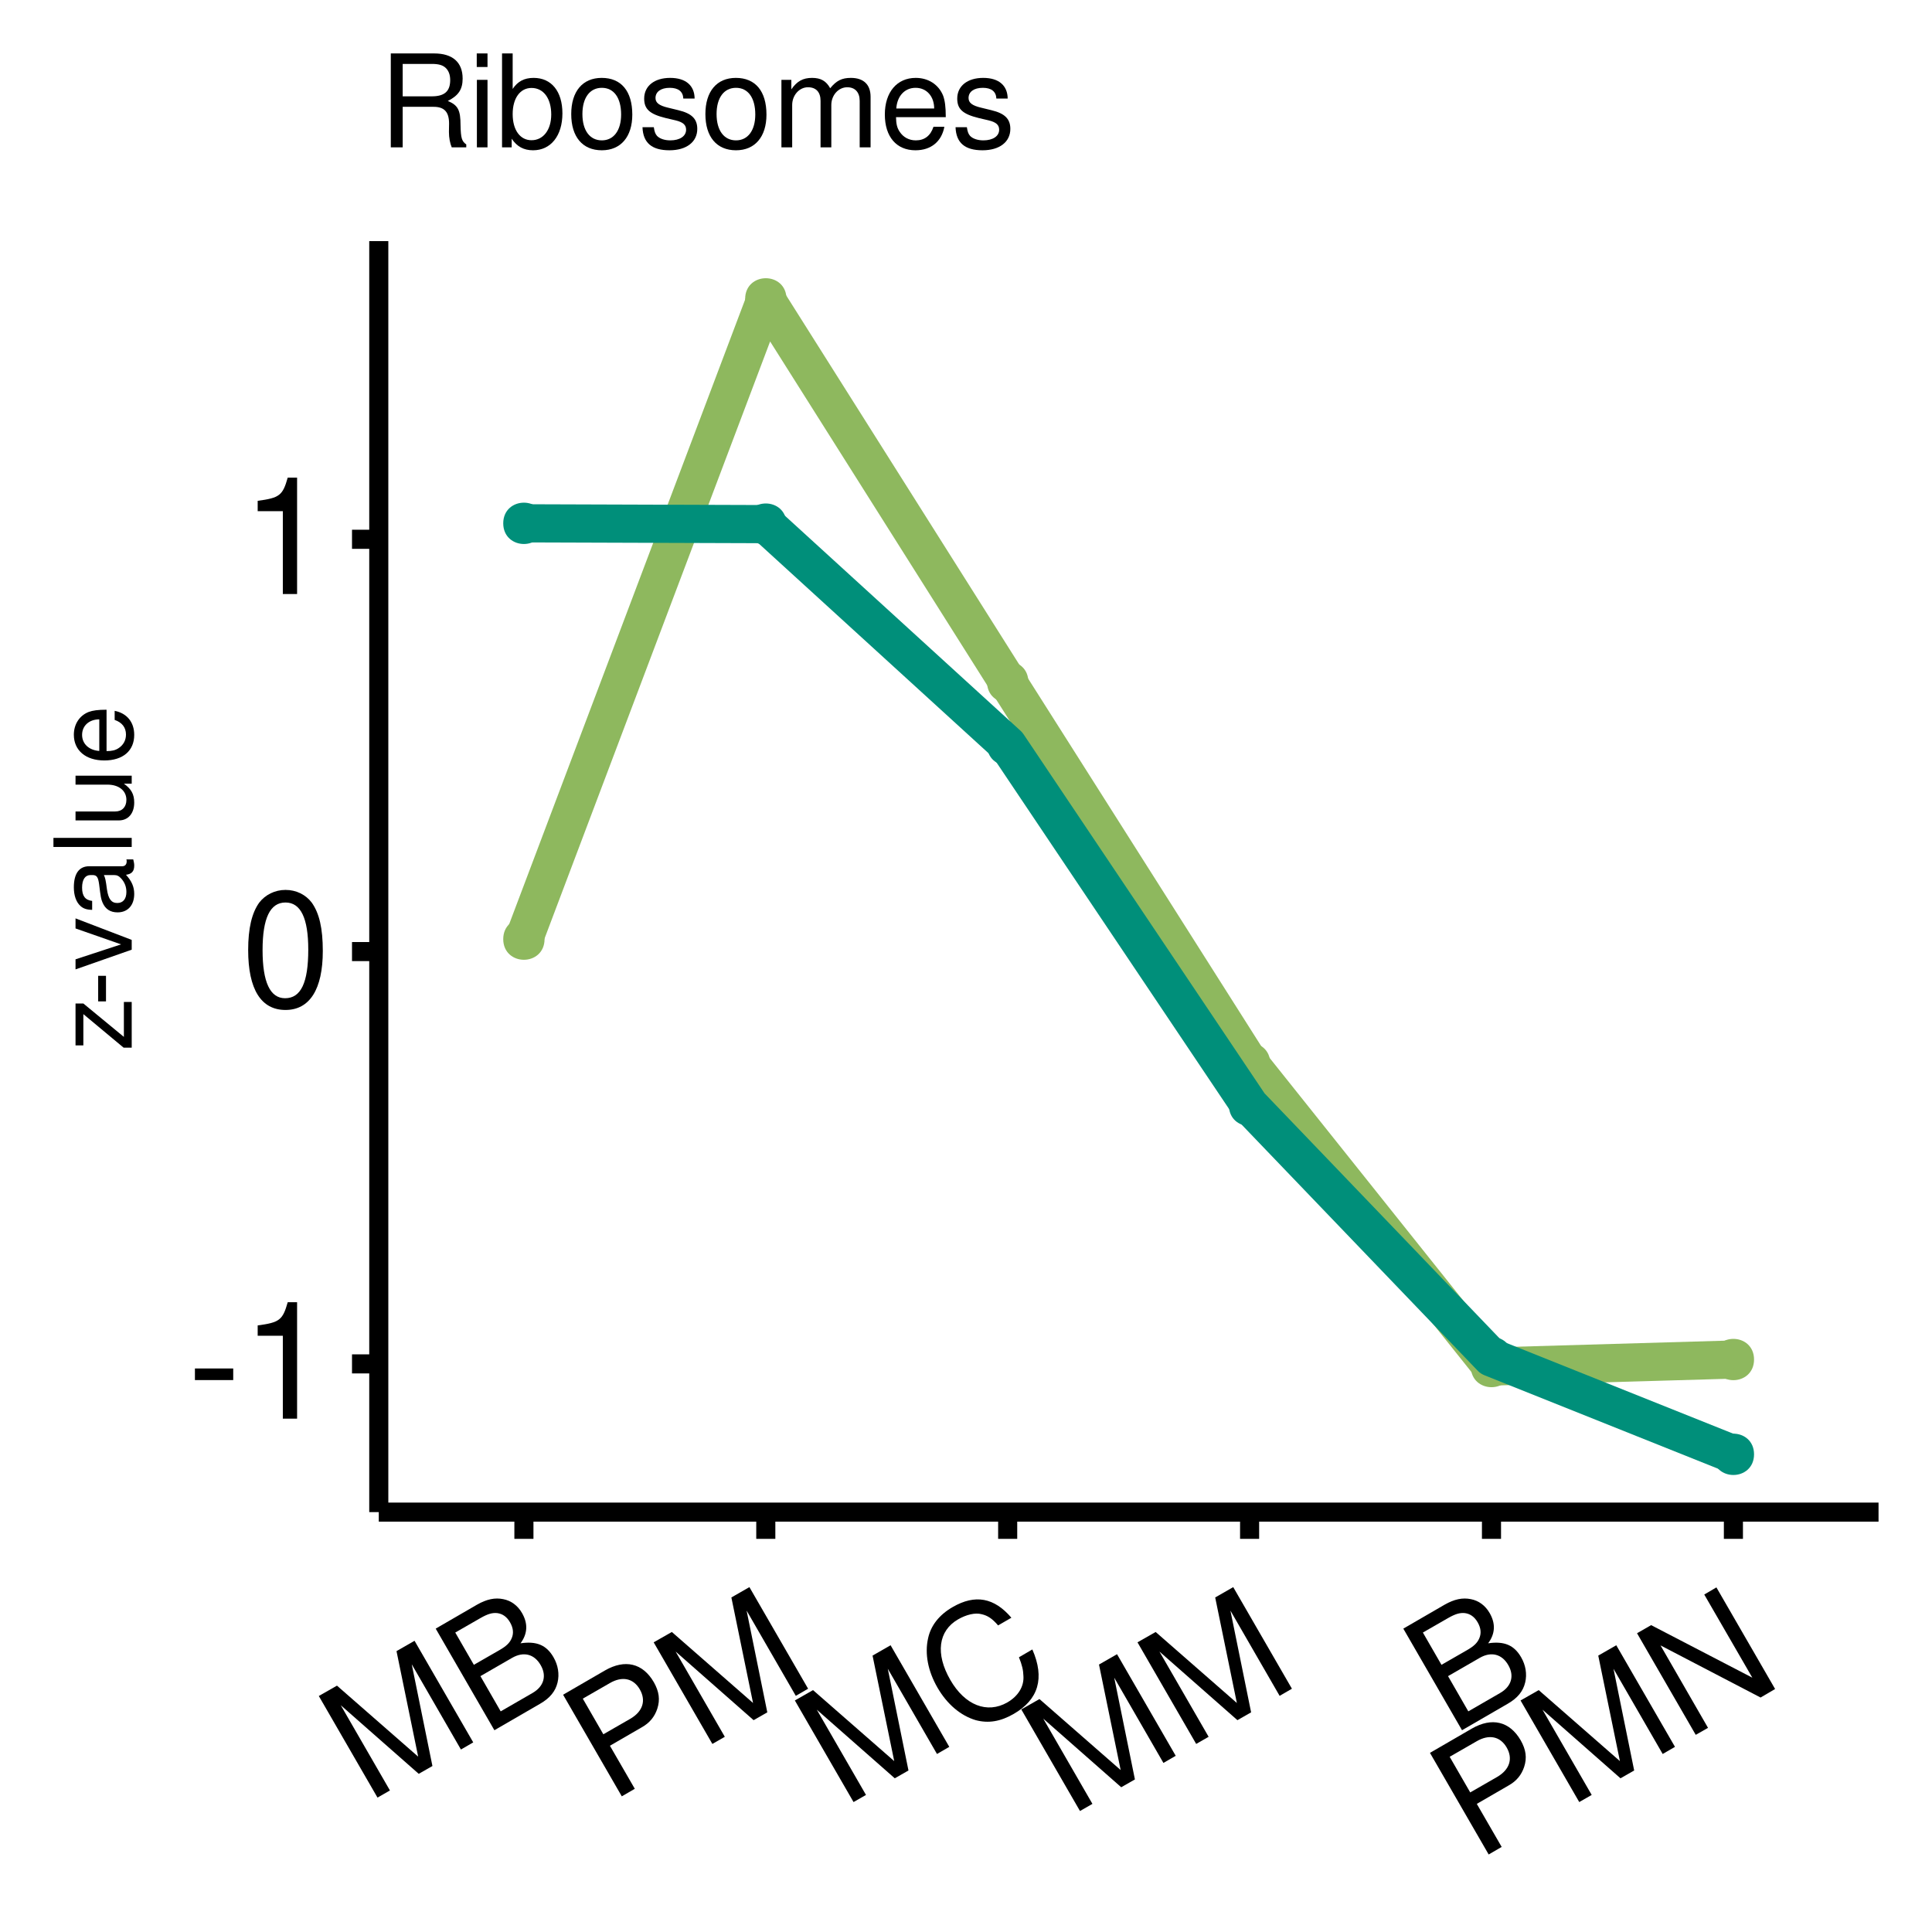 <?xml version="1.0" encoding="UTF-8"?>
<svg xmlns="http://www.w3.org/2000/svg" xmlns:xlink="http://www.w3.org/1999/xlink" width="216pt" height="216pt" viewBox="0 0 216 216" version="1.1">
<defs>
<g>
<symbol overflow="visible" id="glyph0-0">
<path style="stroke:none;" d=""/>
</symbol>
<symbol overflow="visible" id="glyph0-1">
<path style="stroke:none;" d="M 5.109 -5.609 L 0.828 -5.609 L 0.828 -4.312 L 5.109 -4.312 Z M 5.109 -5.609 "/>
</symbol>
<symbol overflow="visible" id="glyph0-2">
<path style="stroke:none;" d="M 4.656 -9.266 L 4.656 0 L 6.25 0 L 6.25 -13.016 L 5.203 -13.016 C 4.641 -11.016 4.281 -10.75 1.844 -10.422 L 1.844 -9.266 Z M 4.656 -9.266 "/>
</symbol>
<symbol overflow="visible" id="glyph0-3">
<path style="stroke:none;" d="M 4.953 -13.016 C 3.766 -13.016 2.688 -12.469 2.016 -11.594 C 1.188 -10.438 0.781 -8.719 0.781 -6.297 C 0.781 -1.906 2.219 0.406 4.953 0.406 C 7.656 0.406 9.125 -1.906 9.125 -6.188 C 9.125 -8.719 8.734 -10.406 7.891 -11.594 C 7.219 -12.484 6.156 -13.016 4.953 -13.016 Z M 4.953 -11.609 C 6.656 -11.609 7.5 -9.859 7.5 -6.344 C 7.5 -2.625 6.672 -0.906 4.906 -0.906 C 3.234 -0.906 2.391 -2.703 2.391 -6.281 C 2.391 -9.859 3.234 -11.609 4.953 -11.609 Z M 4.953 -11.609 "/>
</symbol>
<symbol overflow="visible" id="glyph1-0">
<path style="stroke:none;" d=""/>
</symbol>
<symbol overflow="visible" id="glyph1-1">
<path style="stroke:none;" d="M 7.297 -4.203 L 4.984 -15.578 L 10.484 -6.047 L 11.859 -6.844 L 5.297 -18.203 L 3.281 -17.047 L 5.703 -5.25 L -3.375 -13.188 L -5.406 -12.031 L 1.156 -0.672 L 2.547 -1.469 L -2.953 -11 L 5.766 -3.328 Z M 7.297 -4.203 "/>
</symbol>
<symbol overflow="visible" id="glyph1-2">
<path style="stroke:none;" d="M 1.234 -0.703 L 6.359 -3.672 C 7.438 -4.297 8.062 -5.047 8.297 -6.047 C 8.516 -6.969 8.359 -7.969 7.844 -8.859 C 7.062 -10.219 5.953 -10.688 4.156 -10.422 C 4.953 -11.5 5 -12.625 4.328 -13.797 C 3.844 -14.641 3.109 -15.188 2.219 -15.359 C 1.297 -15.547 0.375 -15.359 -0.719 -14.734 L -5.328 -12.062 Z M -1.062 -8.016 L -3.141 -11.625 L -0.312 -13.25 C 0.484 -13.703 1 -13.859 1.562 -13.797 C 2.141 -13.719 2.625 -13.391 2.984 -12.766 C 3.344 -12.141 3.406 -11.547 3.172 -11 C 2.953 -10.469 2.562 -10.094 1.766 -9.641 Z M 1.938 -2.812 L -0.328 -6.75 L 3.219 -8.797 C 4.5 -9.531 5.703 -9.219 6.406 -7.984 C 7.109 -6.781 6.766 -5.594 5.484 -4.859 Z M 1.938 -2.812 "/>
</symbol>
<symbol overflow="visible" id="glyph1-3">
<path style="stroke:none;" d="M 0.094 -6.469 L 3.656 -8.531 C 4.547 -9.031 5.094 -9.719 5.391 -10.609 C 5.719 -11.625 5.594 -12.531 5 -13.578 C 3.766 -15.703 1.781 -16.172 -0.453 -14.891 L -5.141 -12.172 L 1.422 -0.812 L 2.875 -1.656 Z M -0.641 -7.75 L -2.938 -11.734 L 0.078 -13.469 C 1.469 -14.281 2.719 -14.016 3.438 -12.766 C 4.156 -11.516 3.766 -10.297 2.375 -9.484 Z M -0.641 -7.75 "/>
</symbol>
<symbol overflow="visible" id="glyph1-4">
<path style="stroke:none;" d="M 5.812 -13.781 C 3.891 -16.031 1.766 -16.422 -0.734 -14.984 C -2.266 -14.109 -3.203 -12.891 -3.5 -11.484 C -3.891 -9.766 -3.516 -7.812 -2.453 -5.969 C -1.375 -4.109 0.141 -2.828 1.828 -2.328 C 3.25 -1.953 4.594 -2.172 6.078 -3.031 C 8.844 -4.625 9.562 -7.031 8.156 -10.234 L 6.656 -9.359 C 7 -8.531 7.141 -7.906 7.156 -7.297 C 7.25 -6.109 6.578 -5.016 5.359 -4.312 C 3.094 -3.016 0.609 -4 -1.016 -6.828 C -2.703 -9.75 -2.359 -12.312 -0.156 -13.594 C 0.766 -14.125 1.766 -14.375 2.5 -14.172 C 3.156 -14.016 3.656 -13.703 4.328 -12.922 Z M 5.812 -13.781 "/>
</symbol>
<symbol overflow="visible" id="glyph1-5">
<path style="stroke:none;" d="M 3.5 -17.172 L 2.141 -16.375 L 7.516 -7.078 L -3.797 -12.953 L -5.375 -12.047 L 1.188 -0.688 L 2.562 -1.469 L -2.75 -10.688 L 8.438 -4.859 L 10.062 -5.812 Z M 3.5 -17.172 "/>
</symbol>
<symbol overflow="visible" id="glyph2-0">
<path style="stroke:none;" d=""/>
</symbol>
<symbol overflow="visible" id="glyph2-1">
<path style="stroke:none;" d="M -6.281 -5.312 L -6.281 -0.625 L -5.406 -0.625 L -5.406 -4.125 L -0.906 -0.375 L 0 -0.375 L 0 -5.484 L -0.875 -5.484 L -0.875 -1.578 L -5.406 -5.312 Z M -6.281 -5.312 "/>
</symbol>
<symbol overflow="visible" id="glyph2-2">
<path style="stroke:none;" d="M -3.75 -3.406 L -3.75 -0.547 L -2.875 -0.547 L -2.875 -3.406 Z M -3.75 -3.406 "/>
</symbol>
<symbol overflow="visible" id="glyph2-3">
<path style="stroke:none;" d="M 0 -3.422 L -6.281 -5.828 L -6.281 -4.703 L -1.188 -2.922 L -6.281 -1.25 L -6.281 -0.125 L 0 -2.328 Z M 0 -3.422 "/>
</symbol>
<symbol overflow="visible" id="glyph2-4">
<path style="stroke:none;" d="M -0.594 -6.422 C -0.562 -6.312 -0.562 -6.266 -0.562 -6.203 C -0.562 -5.859 -0.75 -5.656 -1.062 -5.656 L -4.75 -5.656 C -5.875 -5.656 -6.469 -4.844 -6.469 -3.297 C -6.469 -2.375 -6.203 -1.641 -5.734 -1.219 C -5.406 -0.922 -5.047 -0.797 -4.422 -0.781 L -4.422 -1.781 C -5.203 -1.875 -5.547 -2.328 -5.547 -3.266 C -5.547 -4.172 -5.203 -4.672 -4.609 -4.672 L -4.344 -4.672 C -3.906 -4.656 -3.75 -4.438 -3.641 -3.625 C -3.469 -2.203 -3.422 -1.984 -3.266 -1.609 C -2.953 -0.875 -2.406 -0.5 -1.578 -0.5 C -0.438 -0.5 0.281 -1.297 0.281 -2.562 C 0.281 -3.359 0 -4 -0.641 -4.703 C 0 -4.781 0.281 -5.094 0.281 -5.734 C 0.281 -5.953 0.25 -6.078 0.172 -6.422 Z M -1.984 -4.672 C -1.641 -4.672 -1.438 -4.578 -1.156 -4.266 C -0.797 -3.859 -0.594 -3.375 -0.594 -2.781 C -0.594 -2 -0.969 -1.547 -1.609 -1.547 C -2.266 -1.547 -2.609 -1.984 -2.766 -3.062 C -2.906 -4.125 -2.953 -4.328 -3.109 -4.672 Z M -1.984 -4.672 "/>
</symbol>
<symbol overflow="visible" id="glyph2-5">
<path style="stroke:none;" d="M -8.75 -1.828 L -8.75 -0.812 L 0 -0.812 L 0 -1.828 Z M -8.75 -1.828 "/>
</symbol>
<symbol overflow="visible" id="glyph2-6">
<path style="stroke:none;" d="M 0 -5.781 L -6.281 -5.781 L -6.281 -4.781 L -2.719 -4.781 C -1.438 -4.781 -0.594 -4.109 -0.594 -3.078 C -0.594 -2.281 -1.078 -1.781 -1.844 -1.781 L -6.281 -1.781 L -6.281 -0.781 L -1.438 -0.781 C -0.391 -0.781 0.281 -1.562 0.281 -2.781 C 0.281 -3.703 -0.047 -4.297 -0.875 -4.891 L 0 -4.891 Z M 0 -5.781 "/>
</symbol>
<symbol overflow="visible" id="glyph2-7">
<path style="stroke:none;" d="M -2.812 -6.156 C -3.766 -6.156 -4.344 -6.078 -4.812 -5.906 C -5.844 -5.5 -6.469 -4.531 -6.469 -3.359 C -6.469 -1.609 -5.141 -0.484 -3.062 -0.484 C -0.984 -0.484 0.281 -1.562 0.281 -3.344 C 0.281 -4.781 -0.547 -5.766 -1.906 -6.031 L -1.906 -5.016 C -1.078 -4.734 -0.641 -4.172 -0.641 -3.375 C -0.641 -2.734 -0.938 -2.203 -1.469 -1.859 C -1.828 -1.625 -2.188 -1.531 -2.812 -1.531 Z M -3.625 -1.547 C -4.781 -1.625 -5.547 -2.344 -5.547 -3.344 C -5.547 -4.375 -4.75 -5.078 -3.625 -5.078 Z M -3.625 -1.547 "/>
</symbol>
<symbol overflow="visible" id="glyph3-0">
<path style="stroke:none;" d=""/>
</symbol>
<symbol overflow="visible" id="glyph3-1">
<path style="stroke:none;" d="M 2.672 -4.531 L 6.141 -4.531 C 7.328 -4.531 7.859 -3.953 7.859 -2.656 L 7.844 -1.719 C 7.844 -1.062 7.969 -0.438 8.156 0 L 9.781 0 L 9.781 -0.328 C 9.281 -0.672 9.172 -1.047 9.141 -2.453 C 9.141 -4.172 8.859 -4.703 7.719 -5.188 C 8.906 -5.781 9.375 -6.484 9.375 -7.688 C 9.375 -9.516 8.25 -10.5 6.188 -10.5 L 1.344 -10.5 L 1.344 0 L 2.672 0 Z M 2.672 -5.703 L 2.672 -9.328 L 5.922 -9.328 C 6.672 -9.328 7.109 -9.203 7.438 -8.922 C 7.797 -8.609 7.984 -8.141 7.984 -7.516 C 7.984 -6.266 7.344 -5.703 5.922 -5.703 Z M 2.672 -5.703 "/>
</symbol>
<symbol overflow="visible" id="glyph3-2">
<path style="stroke:none;" d="M 2.156 -7.547 L 0.969 -7.547 L 0.969 0 L 2.156 0 Z M 2.156 -10.5 L 0.953 -10.5 L 0.953 -8.984 L 2.156 -8.984 Z M 2.156 -10.5 "/>
</symbol>
<symbol overflow="visible" id="glyph3-3">
<path style="stroke:none;" d="M 0.781 -10.5 L 0.781 0 L 1.859 0 L 1.859 -0.969 C 2.438 -0.094 3.203 0.328 4.25 0.328 C 6.234 0.328 7.531 -1.297 7.531 -3.797 C 7.531 -6.25 6.312 -7.766 4.312 -7.766 C 3.266 -7.766 2.531 -7.375 1.969 -6.531 L 1.969 -10.5 Z M 4.078 -6.641 C 5.422 -6.641 6.281 -5.469 6.281 -3.672 C 6.281 -1.953 5.391 -0.797 4.078 -0.797 C 2.797 -0.797 1.969 -1.938 1.969 -3.719 C 1.969 -5.484 2.797 -6.641 4.078 -6.641 Z M 4.078 -6.641 "/>
</symbol>
<symbol overflow="visible" id="glyph3-4">
<path style="stroke:none;" d="M 3.922 -7.766 C 1.781 -7.766 0.516 -6.25 0.516 -3.719 C 0.516 -1.172 1.781 0.328 3.938 0.328 C 6.062 0.328 7.344 -1.188 7.344 -3.656 C 7.344 -6.281 6.109 -7.766 3.922 -7.766 Z M 3.938 -6.656 C 5.281 -6.656 6.094 -5.547 6.094 -3.672 C 6.094 -1.891 5.266 -0.781 3.938 -0.781 C 2.594 -0.781 1.766 -1.891 1.766 -3.719 C 1.766 -5.547 2.594 -6.656 3.938 -6.656 Z M 3.938 -6.656 "/>
</symbol>
<symbol overflow="visible" id="glyph3-5">
<path style="stroke:none;" d="M 6.312 -5.453 C 6.297 -6.922 5.312 -7.766 3.578 -7.766 C 1.812 -7.766 0.672 -6.859 0.672 -5.453 C 0.672 -4.281 1.281 -3.719 3.062 -3.281 L 4.188 -3.016 C 5.031 -2.812 5.359 -2.5 5.359 -1.969 C 5.359 -1.25 4.656 -0.781 3.594 -0.781 C 2.953 -0.781 2.406 -0.969 2.109 -1.281 C 1.922 -1.5 1.828 -1.719 1.75 -2.25 L 0.484 -2.25 C 0.547 -0.5 1.531 0.328 3.5 0.328 C 5.406 0.328 6.609 -0.609 6.609 -2.062 C 6.609 -3.188 5.984 -3.797 4.484 -4.156 L 3.328 -4.438 C 2.344 -4.672 1.938 -4.984 1.938 -5.516 C 1.938 -6.219 2.547 -6.656 3.531 -6.656 C 4.5 -6.656 5.016 -6.234 5.047 -5.453 Z M 6.312 -5.453 "/>
</symbol>
<symbol overflow="visible" id="glyph3-6">
<path style="stroke:none;" d="M 1.016 -7.547 L 1.016 0 L 2.219 0 L 2.219 -4.734 C 2.219 -5.828 3.016 -6.719 3.984 -6.719 C 4.891 -6.719 5.391 -6.172 5.391 -5.203 L 5.391 0 L 6.594 0 L 6.594 -4.734 C 6.594 -5.828 7.391 -6.719 8.375 -6.719 C 9.25 -6.719 9.766 -6.156 9.766 -5.203 L 9.766 0 L 10.984 0 L 10.984 -5.656 C 10.984 -7.016 10.203 -7.766 8.781 -7.766 C 7.781 -7.766 7.172 -7.469 6.469 -6.609 C 6.016 -7.422 5.422 -7.766 4.438 -7.766 C 3.422 -7.766 2.75 -7.391 2.125 -6.484 L 2.125 -7.547 Z M 1.016 -7.547 "/>
</symbol>
<symbol overflow="visible" id="glyph3-7">
<path style="stroke:none;" d="M 7.391 -3.375 C 7.391 -4.531 7.297 -5.219 7.094 -5.781 C 6.594 -7.016 5.453 -7.766 4.031 -7.766 C 1.938 -7.766 0.578 -6.172 0.578 -3.672 C 0.578 -1.188 1.875 0.328 4 0.328 C 5.734 0.328 6.922 -0.641 7.234 -2.297 L 6.016 -2.297 C 5.688 -1.297 5.016 -0.781 4.047 -0.781 C 3.281 -0.781 2.641 -1.125 2.234 -1.75 C 1.938 -2.188 1.844 -2.625 1.828 -3.375 Z M 1.859 -4.344 C 1.953 -5.75 2.812 -6.656 4.016 -6.656 C 5.25 -6.656 6.094 -5.703 6.094 -4.344 Z M 1.859 -4.344 "/>
</symbol>
</g>
<clipPath id="clip1">
  <path d="M 42.348 26.957 L 210.023 26.957 L 210.023 169.055 L 42.348 169.055 Z M 42.348 26.957 "/>
</clipPath>
</defs>
<g id="surface96347">
<rect x="0" y="0" width="216" height="216" style="fill:rgb(100%,100%,100%);fill-opacity:1;stroke:none;"/>
<rect x="0" y="0" width="216" height="216" style="fill:rgb(100%,100%,100%);fill-opacity:1;stroke:none;"/>
<path style="fill:none;stroke-width:1.164;stroke-linecap:round;stroke-linejoin:round;stroke:rgb(100%,100%,100%);stroke-opacity:1;stroke-miterlimit:10;" d="M 0 216 L 216 216 L 216 0 L 0 0 Z M 0 216 "/>
<g clip-path="url(#clip1)" clip-rule="nonzero">
<path style=" stroke:none;fill-rule:nonzero;fill:rgb(100%,100%,100%);fill-opacity:1;" d="M 42.348 169.055 L 210.023 169.055 L 210.023 26.957 L 42.348 26.957 Z M 42.348 169.055 "/>
</g>
<path style="fill-rule:nonzero;fill:rgb(0%,56.078%,47.843%);fill-opacity:1;stroke-width:0.709;stroke-linecap:round;stroke-linejoin:round;stroke:rgb(0%,56.078%,47.843%);stroke-opacity:1;stroke-miterlimit:10;" d="M 60.527 58.508 C 60.527 61.117 56.617 61.117 56.617 58.508 C 56.617 55.902 60.527 55.902 60.527 58.508 "/>
<path style="fill-rule:nonzero;fill:rgb(55.686%,72.157%,36.863%);fill-opacity:1;stroke-width:0.709;stroke-linecap:round;stroke-linejoin:round;stroke:rgb(55.686%,72.157%,36.863%);stroke-opacity:1;stroke-miterlimit:10;" d="M 60.527 104.996 C 60.527 107.602 56.617 107.602 56.617 104.996 C 56.617 102.387 60.527 102.387 60.527 104.996 "/>
<path style="fill-rule:nonzero;fill:rgb(0%,56.078%,47.843%);fill-opacity:1;stroke-width:0.709;stroke-linecap:round;stroke-linejoin:round;stroke:rgb(0%,56.078%,47.843%);stroke-opacity:1;stroke-miterlimit:10;" d="M 87.574 58.598 C 87.574 61.203 83.664 61.203 83.664 58.598 C 83.664 55.992 87.574 55.992 87.574 58.598 "/>
<path style="fill-rule:nonzero;fill:rgb(55.686%,72.157%,36.863%);fill-opacity:1;stroke-width:0.709;stroke-linecap:round;stroke-linejoin:round;stroke:rgb(55.686%,72.157%,36.863%);stroke-opacity:1;stroke-miterlimit:10;" d="M 87.574 33.414 C 87.574 36.02 83.664 36.02 83.664 33.414 C 83.664 30.809 87.574 30.809 87.574 33.414 "/>
<path style="fill-rule:nonzero;fill:rgb(0%,56.078%,47.843%);fill-opacity:1;stroke-width:0.709;stroke-linecap:round;stroke-linejoin:round;stroke:rgb(0%,56.078%,47.843%);stroke-opacity:1;stroke-miterlimit:10;" d="M 114.617 83.277 C 114.617 85.887 110.707 85.887 110.707 83.277 C 110.707 80.672 114.617 80.672 114.617 83.277 "/>
<path style="fill-rule:nonzero;fill:rgb(55.686%,72.157%,36.863%);fill-opacity:1;stroke-width:0.709;stroke-linecap:round;stroke-linejoin:round;stroke:rgb(55.686%,72.157%,36.863%);stroke-opacity:1;stroke-miterlimit:10;" d="M 114.617 76.246 C 114.617 78.852 110.707 78.852 110.707 76.246 C 110.707 73.641 114.617 73.641 114.617 76.246 "/>
<path style="fill-rule:nonzero;fill:rgb(0%,56.078%,47.843%);fill-opacity:1;stroke-width:0.709;stroke-linecap:round;stroke-linejoin:round;stroke:rgb(0%,56.078%,47.843%);stroke-opacity:1;stroke-miterlimit:10;" d="M 141.66 123.578 C 141.66 126.184 137.75 126.184 137.75 123.578 C 137.75 120.969 141.66 120.969 141.66 123.578 "/>
<path style="fill-rule:nonzero;fill:rgb(55.686%,72.157%,36.863%);fill-opacity:1;stroke-width:0.709;stroke-linecap:round;stroke-linejoin:round;stroke:rgb(55.686%,72.157%,36.863%);stroke-opacity:1;stroke-miterlimit:10;" d="M 141.66 118.895 C 141.66 121.504 137.75 121.504 137.75 118.895 C 137.75 116.289 141.66 116.289 141.66 118.895 "/>
<path style="fill-rule:nonzero;fill:rgb(0%,56.078%,47.843%);fill-opacity:1;stroke-width:0.709;stroke-linecap:round;stroke-linejoin:round;stroke:rgb(0%,56.078%,47.843%);stroke-opacity:1;stroke-miterlimit:10;" d="M 168.707 151.77 C 168.707 154.375 164.797 154.375 164.797 151.77 C 164.797 149.164 168.707 149.164 168.707 151.77 "/>
<path style="fill-rule:nonzero;fill:rgb(55.686%,72.157%,36.863%);fill-opacity:1;stroke-width:0.709;stroke-linecap:round;stroke-linejoin:round;stroke:rgb(55.686%,72.157%,36.863%);stroke-opacity:1;stroke-miterlimit:10;" d="M 168.707 152.781 C 168.707 155.387 164.797 155.387 164.797 152.781 C 164.797 150.172 168.707 150.172 168.707 152.781 "/>
<path style="fill-rule:nonzero;fill:rgb(0%,56.078%,47.843%);fill-opacity:1;stroke-width:0.709;stroke-linecap:round;stroke-linejoin:round;stroke:rgb(0%,56.078%,47.843%);stroke-opacity:1;stroke-miterlimit:10;" d="M 195.75 162.594 C 195.75 165.203 191.84 165.203 191.84 162.594 C 191.84 159.988 195.75 159.988 195.75 162.594 "/>
<path style="fill-rule:nonzero;fill:rgb(55.686%,72.157%,36.863%);fill-opacity:1;stroke-width:0.709;stroke-linecap:round;stroke-linejoin:round;stroke:rgb(55.686%,72.157%,36.863%);stroke-opacity:1;stroke-miterlimit:10;" d="M 195.75 151.996 C 195.75 154.602 191.84 154.602 191.84 151.996 C 191.84 149.391 195.75 149.391 195.75 151.996 "/>
<path style="fill:none;stroke-width:4.268;stroke-linecap:butt;stroke-linejoin:round;stroke:rgb(55.686%,72.157%,36.863%);stroke-opacity:1;stroke-miterlimit:10;" d="M 58.574 104.996 L 85.617 33.414 L 112.66 76.246 L 139.707 118.895 L 166.75 152.781 L 193.797 151.996 "/>
<path style="fill:none;stroke-width:4.268;stroke-linecap:butt;stroke-linejoin:round;stroke:rgb(0%,56.078%,47.843%);stroke-opacity:1;stroke-miterlimit:10;" d="M 58.574 58.508 L 85.617 58.598 L 112.66 83.277 L 139.707 123.578 L 166.75 151.77 L 193.797 162.594 "/>
<path style="fill:none;stroke-width:2.134;stroke-linecap:butt;stroke-linejoin:round;stroke:rgb(0%,0%,0%);stroke-opacity:1;stroke-miterlimit:10;" d="M 42.348 169.055 L 42.348 26.957 "/>
<g style="fill:rgb(0%,0%,0%);fill-opacity:1;">
  <use xlink:href="#glyph0-1" x="20.965" y="158.606"/>
  <use xlink:href="#glyph0-2" x="26.965" y="158.606"/>
</g>
<g style="fill:rgb(0%,0%,0%);fill-opacity:1;">
  <use xlink:href="#glyph0-3" x="26.965" y="112.509"/>
</g>
<g style="fill:rgb(0%,0%,0%);fill-opacity:1;">
  <use xlink:href="#glyph0-2" x="26.965" y="66.415"/>
</g>
<path style="fill:none;stroke-width:2.134;stroke-linecap:butt;stroke-linejoin:round;stroke:rgb(0%,0%,0%);stroke-opacity:1;stroke-miterlimit:10;" d="M 39.355 152.484 L 42.348 152.484 "/>
<path style="fill:none;stroke-width:2.134;stroke-linecap:butt;stroke-linejoin:round;stroke:rgb(0%,0%,0%);stroke-opacity:1;stroke-miterlimit:10;" d="M 39.355 106.387 L 42.348 106.387 "/>
<path style="fill:none;stroke-width:2.134;stroke-linecap:butt;stroke-linejoin:round;stroke:rgb(0%,0%,0%);stroke-opacity:1;stroke-miterlimit:10;" d="M 39.355 60.293 L 42.348 60.293 "/>
<path style="fill:none;stroke-width:2.134;stroke-linecap:butt;stroke-linejoin:round;stroke:rgb(0%,0%,0%);stroke-opacity:1;stroke-miterlimit:10;" d="M 42.348 169.055 L 210.023 169.055 "/>
<path style="fill:none;stroke-width:2.134;stroke-linecap:butt;stroke-linejoin:round;stroke:rgb(0%,0%,0%);stroke-opacity:1;stroke-miterlimit:10;" d="M 58.574 172.043 L 58.574 169.055 "/>
<path style="fill:none;stroke-width:2.134;stroke-linecap:butt;stroke-linejoin:round;stroke:rgb(0%,0%,0%);stroke-opacity:1;stroke-miterlimit:10;" d="M 85.617 172.043 L 85.617 169.055 "/>
<path style="fill:none;stroke-width:2.134;stroke-linecap:butt;stroke-linejoin:round;stroke:rgb(0%,0%,0%);stroke-opacity:1;stroke-miterlimit:10;" d="M 112.66 172.043 L 112.66 169.055 "/>
<path style="fill:none;stroke-width:2.134;stroke-linecap:butt;stroke-linejoin:round;stroke:rgb(0%,0%,0%);stroke-opacity:1;stroke-miterlimit:10;" d="M 139.707 172.043 L 139.707 169.055 "/>
<path style="fill:none;stroke-width:2.134;stroke-linecap:butt;stroke-linejoin:round;stroke:rgb(0%,0%,0%);stroke-opacity:1;stroke-miterlimit:10;" d="M 166.75 172.043 L 166.75 169.055 "/>
<path style="fill:none;stroke-width:2.134;stroke-linecap:butt;stroke-linejoin:round;stroke:rgb(0%,0%,0%);stroke-opacity:1;stroke-miterlimit:10;" d="M 193.797 172.043 L 193.797 169.055 "/>
<g style="fill:rgb(0%,0%,0%);fill-opacity:1;">
  <use xlink:href="#glyph1-1" x="41.049" y="201.645"/>
  <use xlink:href="#glyph1-2" x="54.04" y="194.145"/>
</g>
<g style="fill:rgb(0%,0%,0%);fill-opacity:1;">
  <use xlink:href="#glyph1-3" x="68.096" y="201.645"/>
  <use xlink:href="#glyph1-1" x="78.488" y="195.645"/>
</g>
<g style="fill:rgb(0%,0%,0%);fill-opacity:1;">
  <use xlink:href="#glyph1-1" x="94.272" y="202.145"/>
  <use xlink:href="#glyph1-4" x="107.262" y="194.645"/>
</g>
<g style="fill:rgb(0%,0%,0%);fill-opacity:1;">
  <use xlink:href="#glyph1-1" x="119.588" y="203.145"/>
  <use xlink:href="#glyph1-1" x="132.579" y="195.645"/>
</g>
<g style="fill:rgb(0%,0%,0%);fill-opacity:1;">
  <use xlink:href="#glyph1-2" x="162.221" y="194.145"/>
</g>
<g style="fill:rgb(0%,0%,0%);fill-opacity:1;">
  <use xlink:href="#glyph1-3" x="165.014" y="208.145"/>
  <use xlink:href="#glyph1-1" x="175.406" y="202.145"/>
  <use xlink:href="#glyph1-5" x="188.397" y="194.645"/>
</g>
<g style="fill:rgb(0%,0%,0%);fill-opacity:1;">
  <use xlink:href="#glyph2-1" x="14.725" y="117.504"/>
  <use xlink:href="#glyph2-2" x="14.725" y="112.504"/>
  <use xlink:href="#glyph2-3" x="14.725" y="108.504"/>
  <use xlink:href="#glyph2-4" x="14.725" y="102.504"/>
  <use xlink:href="#glyph2-5" x="14.725" y="95.504"/>
  <use xlink:href="#glyph2-6" x="14.725" y="92.504"/>
  <use xlink:href="#glyph2-7" x="14.725" y="85.504"/>
</g>
<g style="fill:rgb(0%,0%,0%);fill-opacity:1;">
  <use xlink:href="#glyph3-1" x="42.348" y="16.474"/>
  <use xlink:href="#glyph3-2" x="52.348" y="16.474"/>
  <use xlink:href="#glyph3-3" x="55.348" y="16.474"/>
  <use xlink:href="#glyph3-4" x="63.348" y="16.474"/>
  <use xlink:href="#glyph3-5" x="71.348" y="16.474"/>
  <use xlink:href="#glyph3-4" x="78.348" y="16.474"/>
  <use xlink:href="#glyph3-6" x="86.348" y="16.474"/>
  <use xlink:href="#glyph3-7" x="98.348" y="16.474"/>
  <use xlink:href="#glyph3-5" x="106.348" y="16.474"/>
</g>
</g>
</svg>
